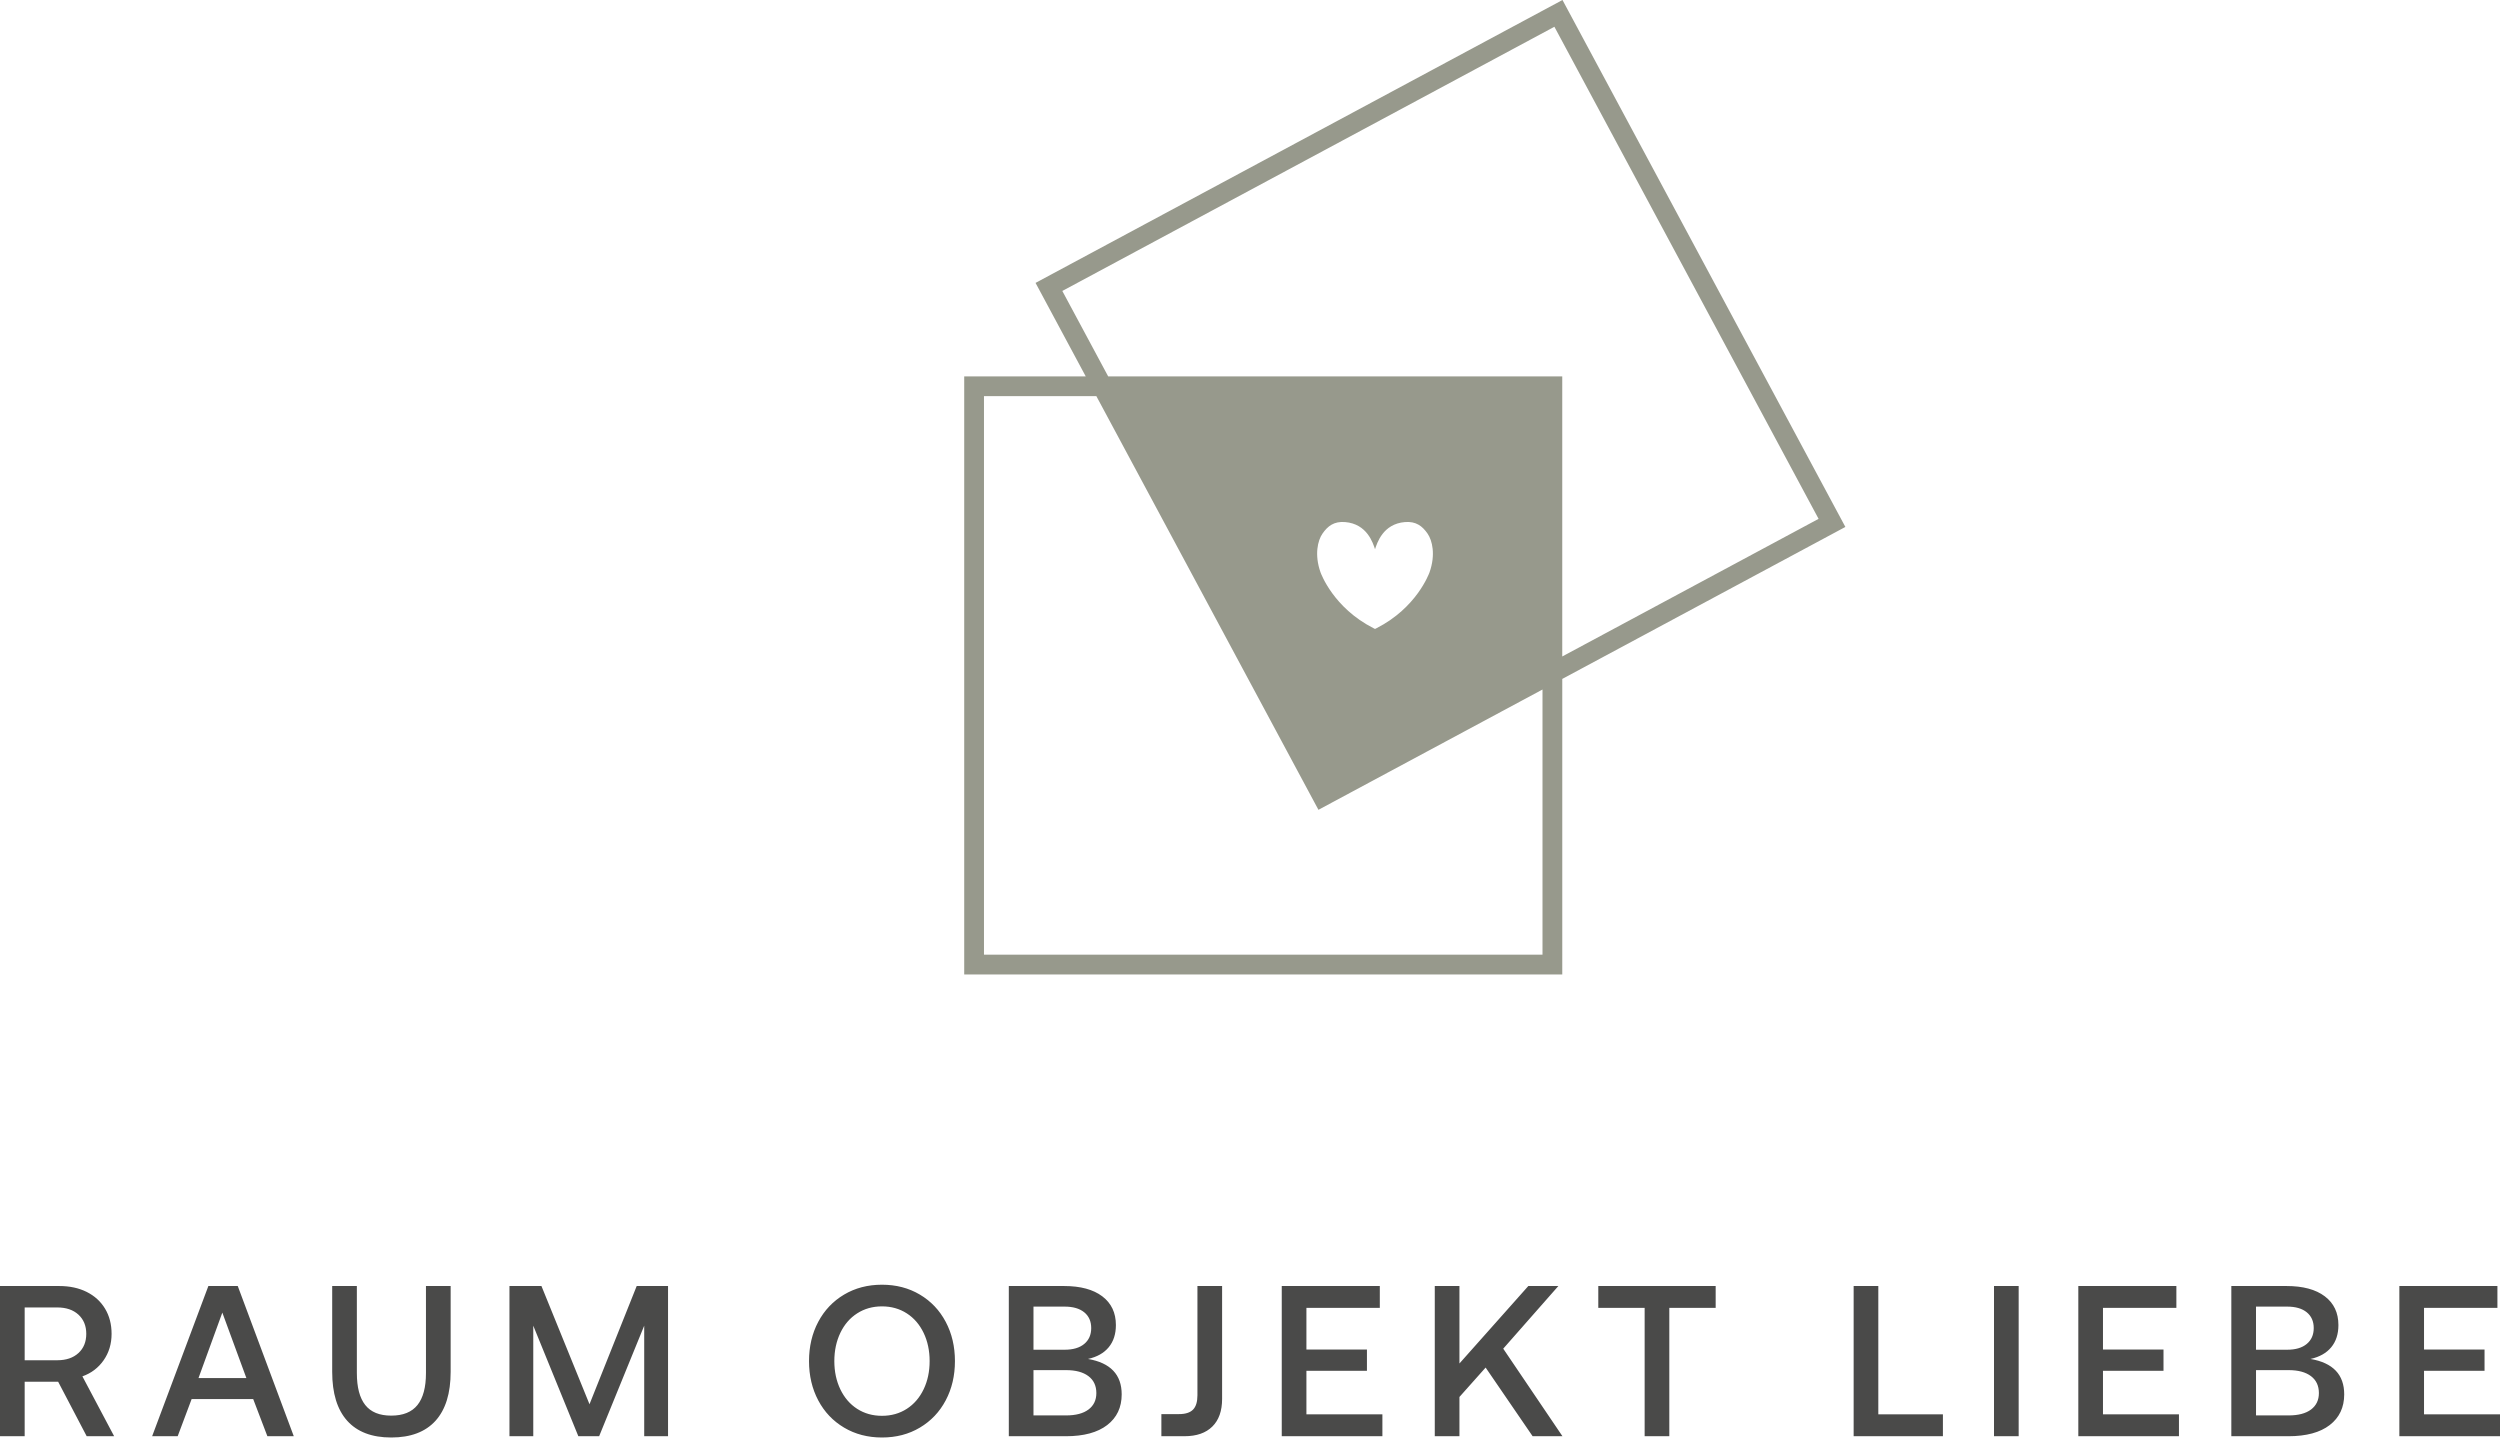 <?xml version="1.0" encoding="utf-8"?>
<!-- Generator: Adobe Illustrator 27.1.1, SVG Export Plug-In . SVG Version: 6.00 Build 0)  -->
<svg version="1.1" id="Layer_1" xmlns="http://www.w3.org/2000/svg" xmlns:xlink="http://www.w3.org/1999/xlink" x="0px" y="0px"
	 viewBox="0 0 120 69" style="enable-background:new 0 0 120 69;" xml:space="preserve">
<style type="text/css">
	.st0{fill:#4A4A49;}
	.st1{fill:#97998C;}
</style>
<g>
	<path class="st0" d="M4.975,65.292c0.254-0.364,0.381-0.786,0.381-1.267
		c0-0.46-0.105-0.863-0.314-1.21c-0.209-0.347-0.503-0.614-0.881-0.803
		c-0.378-0.189-0.817-0.283-1.318-0.283H0v7.21h1.184v-2.616h1.607l1.37,2.616
		h1.318l-1.524-2.874C4.381,65.914,4.721,65.656,4.975,65.292z M2.75,65.292H1.184
		V62.758h1.566c0.426,0,0.764,0.115,1.015,0.345
		c0.25,0.23,0.376,0.537,0.376,0.922c0,0.385-0.125,0.692-0.376,0.922
		C3.514,65.177,3.176,65.292,2.75,65.292z M10.002,61.728l-2.699,7.21h1.226
		l0.669-1.782h2.956l0.68,1.782h1.267l-2.689-7.21H10.002z M9.528,66.147
		l1.144-3.142l1.154,3.142H9.528z M20.447,61.728h1.184v4.12
		c0,1.03-0.242,1.813-0.726,2.349c-0.484,0.535-1.193,0.803-2.127,0.803
		c-0.927,0-1.631-0.268-2.112-0.803c-0.481-0.536-0.721-1.319-0.721-2.349v-4.12
		h1.184v4.182c0,0.68,0.134,1.19,0.402,1.53
		c0.268,0.34,0.683,0.51,1.246,0.51c0.57,0,0.99-0.17,1.262-0.51
		c0.271-0.34,0.407-0.85,0.407-1.53V61.728z M30.562,61.728h1.504v7.21h-1.144
		v-5.305l-2.163,5.305H27.76l-2.163-5.305v5.305h-1.143v-7.21h1.535l2.307,5.676
		L30.562,61.728z M45.394,67.218c0.295-0.556,0.443-1.184,0.443-1.885
		s-0.148-1.329-0.443-1.885c-0.295-0.556-0.709-0.992-1.241-1.308
		c-0.532-0.316-1.138-0.474-1.818-0.474c-0.68,0-1.286,0.158-1.818,0.474
		c-0.532,0.316-0.946,0.752-1.241,1.308c-0.295,0.556-0.443,1.184-0.443,1.885
		s0.148,1.329,0.443,1.885c0.295,0.557,0.709,0.992,1.241,1.308
		c0.532,0.316,1.138,0.474,1.818,0.474c0.68,0,1.286-0.157,1.818-0.474
		C44.685,68.21,45.099,67.775,45.394,67.218z M43.525,67.625
		c-0.347,0.223-0.744,0.334-1.19,0.334c-0.447,0-0.843-0.111-1.19-0.334
		c-0.347-0.223-0.616-0.536-0.809-0.938c-0.192-0.402-0.288-0.853-0.288-1.354
		s0.096-0.953,0.288-1.355c0.192-0.402,0.462-0.714,0.809-0.937
		c0.347-0.223,0.743-0.335,1.19-0.335c0.446,0,0.843,0.112,1.19,0.335
		c0.347,0.223,0.616,0.536,0.809,0.937c0.192,0.402,0.288,0.853,0.288,1.355
		s-0.096,0.953-0.288,1.354C44.141,67.089,43.871,67.402,43.525,67.625z
		 M53.841,66.93c0-0.948-0.539-1.514-1.617-1.7
		c0.433-0.096,0.764-0.283,0.994-0.561c0.23-0.278,0.345-0.633,0.345-1.066
		c0-0.59-0.218-1.05-0.654-1.38c-0.436-0.33-1.049-0.494-1.839-0.494h-2.647
		v7.21h2.74c0.858,0,1.519-0.179,1.983-0.536
		C53.609,68.046,53.841,67.555,53.841,66.93z M49.607,62.717h1.493
		c0.405,0,0.719,0.091,0.943,0.273c0.223,0.182,0.335,0.434,0.335,0.757
		c0,0.323-0.112,0.577-0.335,0.762c-0.223,0.186-0.537,0.278-0.943,0.278h-1.493
		V62.717z M52.249,67.656c-0.251,0.189-0.61,0.284-1.076,0.284h-1.566v-2.174
		h1.566c0.46,0,0.817,0.096,1.071,0.288c0.254,0.192,0.381,0.463,0.381,0.814
		C52.625,67.204,52.5,67.467,52.249,67.656z M58.661,67.146
		c0,0.577-0.156,1.02-0.469,1.328c-0.312,0.309-0.757,0.464-1.334,0.464h-1.112
		v-1.061h0.845c0.309,0,0.534-0.072,0.675-0.216
		c0.141-0.144,0.211-0.374,0.211-0.69v-5.243h1.184V67.146z M62.709,67.888h3.646
		v1.051h-4.831v-7.21h4.707v1.05h-3.523v1.998h2.905v1.02h-2.905V67.888z
		 M72.155,64.736l2.843,4.203h-1.432l-2.256-3.296l-1.257,1.411v1.885h-1.184
		v-7.21h1.184v3.718l3.306-3.718h1.442L72.155,64.736z M76.718,61.728h5.634v1.05
		H80.127v6.16h-1.184V62.779h-2.225V61.728z M90.16,67.888h3.1v1.051h-4.285
		v-7.21h1.184V67.888z M95.712,61.728h1.184v7.21h-1.184V61.728z M100.944,67.888
		h3.646v1.051h-4.831v-7.21h4.707v1.05h-3.523v1.998h2.905v1.02h-2.905V67.888z
		 M110.905,65.23c0.433-0.096,0.764-0.283,0.994-0.561
		c0.23-0.278,0.345-0.633,0.345-1.066c0-0.59-0.218-1.05-0.654-1.38
		c-0.436-0.33-1.049-0.494-1.839-0.494h-2.647v7.21h2.74
		c0.858,0,1.519-0.179,1.983-0.536c0.463-0.357,0.695-0.848,0.695-1.473
		C112.522,65.982,111.983,65.416,110.905,65.23z M108.288,62.717h1.494
		c0.405,0,0.719,0.091,0.942,0.273c0.223,0.182,0.335,0.434,0.335,0.757
		c0,0.323-0.112,0.577-0.335,0.762c-0.223,0.186-0.537,0.278-0.942,0.278h-1.494
		V62.717z M110.931,67.656c-0.251,0.189-0.61,0.284-1.076,0.284h-1.566v-2.174
		h1.566c0.46,0,0.817,0.096,1.071,0.288c0.254,0.192,0.381,0.463,0.381,0.814
		C111.307,67.204,111.181,67.467,110.931,67.656z M120,67.888v1.051h-4.831v-7.21
		h4.707v1.05h-3.523v1.998h2.905v1.02h-2.905v2.091H120z"/>
	<path class="st1" d="M74.999,0L49.706,13.579l2.409,4.487h-5.833v28.707h28.707V32.588
		l13.589-7.295L74.999,0z M74.04,45.824H47.231V19.015h5.394L63.285,38.871
		l10.755-5.774V45.824z M63.476,25.618c0.254-0.37,0.559-0.601,1.086-0.559
		c1.061,0.085,1.341,1.01,1.439,1.303c0.098-0.293,0.378-1.218,1.439-1.303
		c0.527-0.042,0.832,0.189,1.086,0.559c0.222,0.324,0.392,1.004,0.091,1.855
		c-0.026,0.067-0.617,1.7-2.541,2.679l-0.075,0.038l-0.075-0.038
		c-1.924-0.979-2.515-2.612-2.541-2.679C63.084,26.621,63.254,25.941,63.476,25.618z
		 M53.192,18.066l-2.201-4.1l23.62-12.681l12.681,23.62l-12.304,6.606V18.066
		H53.192z"/>
</g>
</svg>
